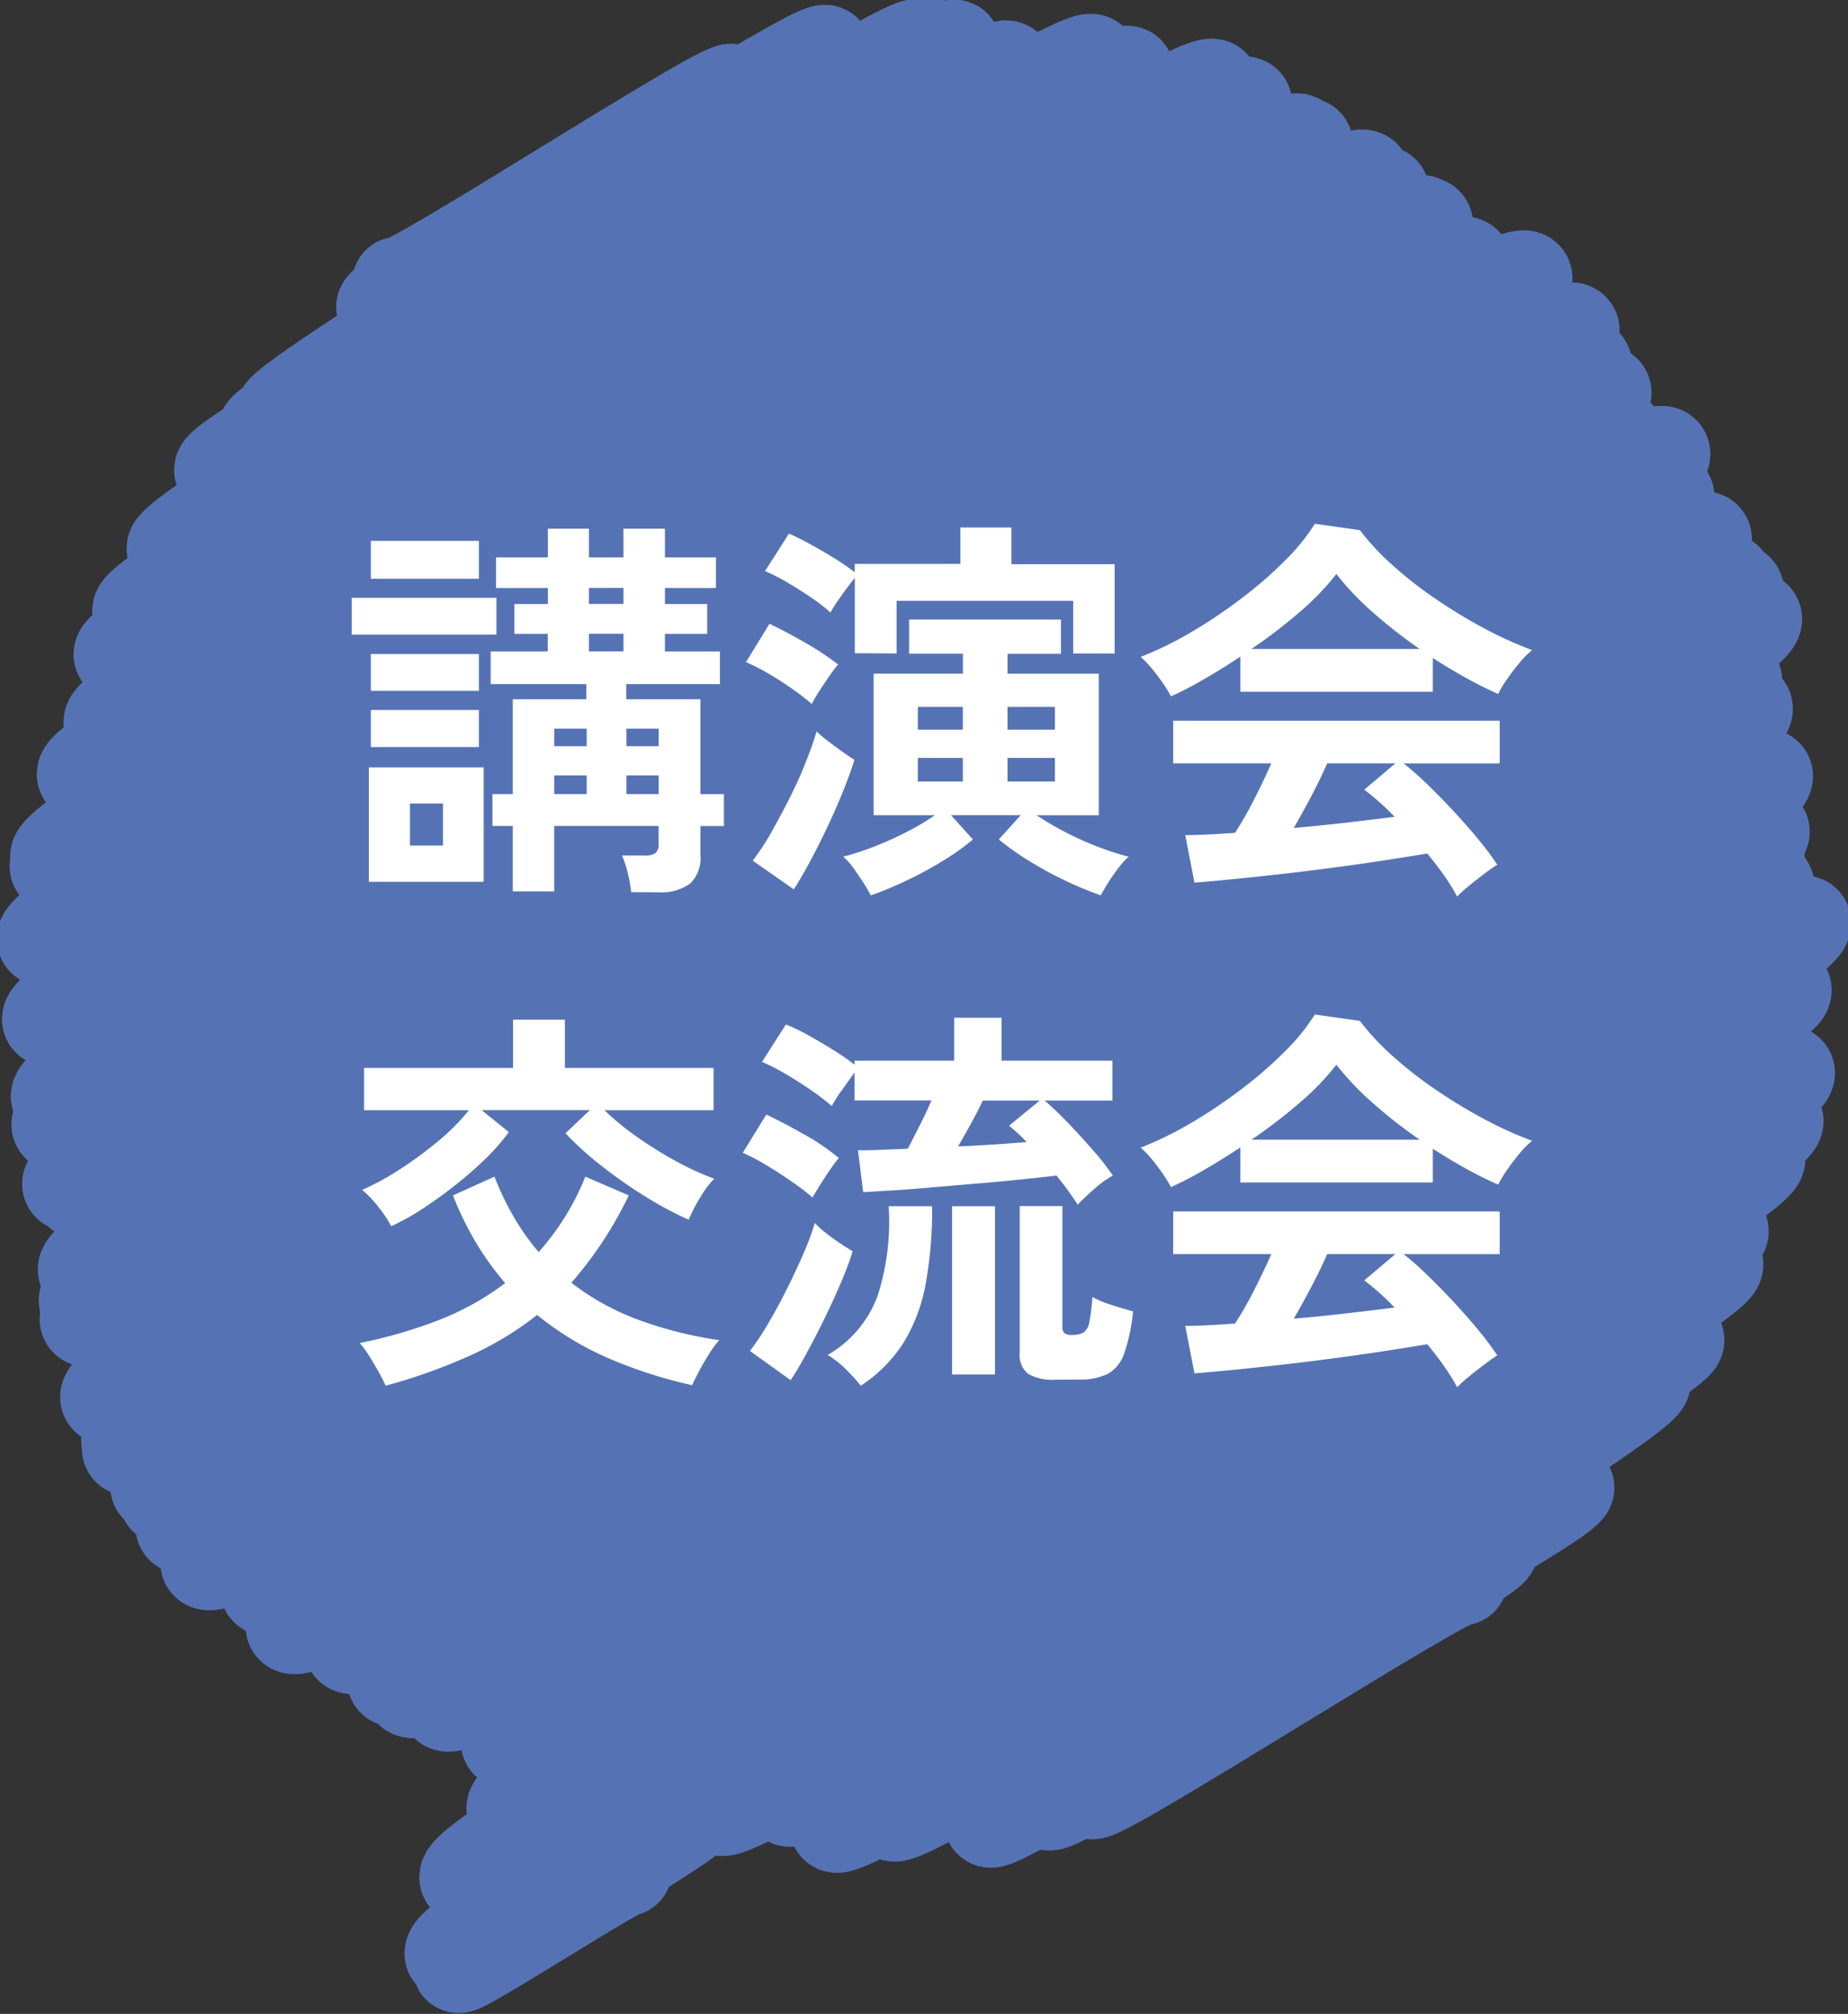 <?xml version="1.0" encoding="UTF-8"?>
<svg xmlns="http://www.w3.org/2000/svg" width="60.265" height="65.661" viewBox="0 0 60.265 65.661">
  <rect x="0" y="0" width="60.265" height="65.661" fill="#333333" stroke="none"/>
  <g id="グループ_456" data-name="グループ 456" transform="translate(-80.468 -1350.101)">
    <g id="グループ_447" data-name="グループ 447">
      <g id="グループ_446" data-name="グループ 446">
        <path id="パス_2335" data-name="パス 2335" d="M103.967,1409.093c.459.795,32.218-19.661,32.677-18.866.446.772-30.9,17.795-30.457,18.567.433.749,29.849-18.233,30.282-17.484s-29.179,17.6-28.752,18.336c.377.654,27.105-16.521,27.482-15.867s-25.97,14.852-25.6,15.5c.35.607,24.158-14.756,24.508-14.149.322.557-21.679,13.8-21.357,14.357.249.432,18.613-11.322,18.862-10.89s-17.192,9.9-16.944,10.329c.211.365,14.26-8.721,14.471-8.355.191.332-13.262,7.66-13.071,7.991.172.3,11.894-7.265,12.066-6.966" fill="none" stroke="#5573b4" stroke-linecap="round" stroke-linejoin="round" stroke-width="3"></path>
        <path id="パス_2336" data-name="パス 2336" d="M93.45,1359.322c.168.292,10.72-6.579,10.889-6.287s-11.575,6.789-11.407,7.08c.211.364,14.248-8.713,14.459-8.348.267.461-18.012,11.357-17.746,11.819.3.527,20.5-12.539,20.806-12.012s-21.708,12.083-21.4,12.621,21.534-13.163,21.851-12.615c.338.586-23.591,13.273-23.253,13.859s23.628-14.417,23.963-13.835c.38.657-25.892,15.739-25.513,16.4.4.689,26.828-16.408,27.226-15.719.418.724-28.764,17.027-28.346,17.751.44.762,30.675-18.726,31.115-17.964.449.778-31.106,17.951-30.656,18.728.467.81,30.726-18.818,31.193-18.009s-32.728,17.858-32.262,18.665,32.432-19.806,32.9-18.995c.493.853-33.718,20.355-33.226,21.208.515.891,35.481-21.672,36-20.782.54.935-37.411,21.541-36.871,22.476s37.392-22.83,37.93-21.9c.574.995-39.374,23.607-38.8,24.6s39.944-24.389,40.519-23.393c.586,1.016-41.122,22.677-40.535,23.693s40.226-24.562,40.805-23.559c.608,1.055-41.831,24.877-41.222,25.931s42.49-25.936,43.1-24.883-42.118,23.8-41.513,24.842c.618,1.072,41.511-25.4,42.13-24.323s-42.685,24.945-42.066,26.016c.637,1.1,42.741-26.149,43.379-25.045.648,1.123-45.508,24.89-44.86,26.012.639,1.107,44.324-27.065,44.963-25.959.65,1.126-44.778,26.382-44.128,27.507.659,1.142,44.742-27.353,45.4-26.212.649,1.124-45.437,25.093-44.788,26.217.662,1.147,44.029-26.95,44.691-25.8s-46.514,25.611-45.85,26.76,45.169-27.613,45.833-26.462-46.479,26.232-45.812,27.388,47.219-28.816,47.892-27.65c.687,1.19-47.691,27.333-47,28.523s46.707-28.546,47.391-27.361c.7,1.207-48.631,27.219-47.934,28.425s47.684-29.123,48.374-27.929-48.723,26.969-48.027,28.175,48.039-29.336,48.732-28.136-48.522,27.792-47.823,29,47.537-29.066,48.239-27.851c.715,1.239-49.7,28.292-48.984,29.53s48.9-29.871,49.611-28.643c.722,1.251-50.3,28.405-49.58,29.656s48.415-29.6,49.129-28.364-49.809,27.738-49.1,28.972,49.248-30.089,49.965-28.847c.705,1.222-48.954,28.078-48.248,29.3.722,1.25,49.03-29.975,49.752-28.724.743,1.286-51.542,29.526-50.8,30.812.725,1.257,50.209-30.663,50.935-29.407.736,1.276-50.987,29.541-50.25,30.817.727,1.26,49.543-30.283,50.27-29.023s-50.975,28.021-50.248,29.281,50.721-30.964,51.449-29.7c.74,1.282-51.268,29.639-50.527,30.921.726,1.258,50.494-30.829,51.22-29.571.738,1.279-51.675,28.677-50.936,29.956.725,1.256,50.566-30.868,51.291-29.612.74,1.282-51.489,29.266-50.748,30.549.721,1.249,50.615-30.889,51.337-29.64.739,1.282-51.268,29.535-50.528,30.816.714,1.237,49.163-30.033,49.877-28.8.692,1.2-48.158,27.318-47.466,28.517.708,1.225,47.108-28.831,47.816-27.606s-48.987,27.517-48.285,28.734,47.33-28.945,48.031-27.731c.692,1.2-47.882,27.771-47.19,28.97s47.415-28.96,48.1-27.771c.678,1.174-46.877,27.246-46.2,28.42.668,1.157,45.426-27.769,46.094-26.612.652,1.129-45.473,25.524-44.821,26.653s44-26.927,44.66-25.785c.65,1.125-45.183,25.694-44.533,26.819s44.206-27.013,44.852-25.9-44.931,25.148-44.287,26.263,43.651-26.674,44.288-25.57-43.758,24.923-43.128,26.013,42.686-26.082,43.308-25-43.479,23.744-42.86,24.817,43.253-26.408,43.875-25.331-42.346,24.855-41.732,25.919c.6,1.035,40.5-24.761,41.094-23.726s-42.3,23.5-41.692,24.551c.591,1.023,40.06-24.494,40.651-23.47s-41.069,24.606-40.47,25.644,41.023-25.059,41.618-24.028c.631,1.093-43.786,25.179-43.154,26.273.6,1.032,42.185-25.733,42.781-24.7.615,1.065-42.84,24.185-42.225,25.25.6,1.033,41.04-25.071,41.636-24.038.625,1.081-43.3,24.889-42.675,25.971.1.176,7.737-4.7,7.839-4.526.113.2-7.7,4.747-7.586,4.943.081.14,5.382-3.292,5.462-3.153" fill="none" stroke="#5573b4" stroke-linecap="round" stroke-linejoin="round" stroke-width="3"></path>
      </g>
    </g>
    <g id="グループ_451" data-name="グループ 451">
      <path id="パス_2348" data-name="パス 2348" d="M91.938,1370.792v-1.2h4.719v1.2Zm.559,8.059v-3.731h3.744v3.731Zm.065-9.88v-1.235h3.523v1.235Zm0,3.654v-1.2h3.523v1.2Zm0,1.833v-1.209h3.523v1.209Zm1.274,3.211h1.079V1376.3H93.836Zm7.215,1.52a4.383,4.383,0,0,0-.11-.617,3.515,3.515,0,0,0-.189-.579h.754a.571.571,0,0,0,.338-.077.374.374,0,0,0,.1-.313v-.572H98.542v2.132H97.19v-2.132h-.663v-1.04h.663V1372.9h2.4v-.494h-3.12v-1.065h1.859v-.573H97.242v-.974h1.092v-.521h-1.69v-1h1.69v-.935h1.339v.935H100.8v-.935h1.352v.935h1.664v1h-1.664v.521h1.378v.974h-1.378v.573h1.794v1.065h-3.055v.494h2.418v3.094h.767v1.04h-.767v.949a1.156,1.156,0,0,1-.331.923,1.6,1.6,0,0,1-1.06.286Zm-2.509-4.758H99.6v-.572H98.542Zm0,1.56H99.6v-.61H98.542Zm1.131-6.2H100.8v-.521H99.673Zm0,1.547H100.8v-.573H99.673Zm1.222,3.093h1.053v-.572h-1.053Zm0,1.56h1.053v-.61h-1.053Z" fill="#fff"></path>
      <path id="パス_2349" data-name="パス 2349" d="M106.94,1373.054a7.208,7.208,0,0,0-.611-.475q-.376-.267-.786-.507a6.716,6.716,0,0,0-.748-.384l.767-1.248q.573.273,1.19.631a8.888,8.888,0,0,1,1.046.695,4.454,4.454,0,0,0-.279.371q-.175.252-.338.506A4.572,4.572,0,0,0,106.94,1373.054Zm-.585,6.044-1.339-.936a8.225,8.225,0,0,0,.605-.923q.3-.532.6-1.124t.52-1.157c.151-.377.271-.713.357-1.008a3.7,3.7,0,0,0,.345.293c.151.117.309.233.474.351s.3.211.416.28q-.143.454-.37,1.019t-.507,1.158q-.279.591-.566,1.125T106.355,1379.1Zm1.989-7.7v-2.457c-.078.1-.171.217-.279.364s-.211.29-.306.429a3.278,3.278,0,0,0-.208.338,5.224,5.224,0,0,0-.6-.468q-.376-.259-.786-.5a6.7,6.7,0,0,0-.748-.384l.78-1.221c.217.094.455.214.715.357s.516.292.767.448a8.017,8.017,0,0,1,.663.455v-.273h3.445V1367.3h1.664v1.195h3.367v2.912h-1.352v-1.716h-5.759v1.716Zm.52,7.892c-.052-.1-.13-.239-.234-.4s-.214-.327-.331-.487a2.072,2.072,0,0,0-.332-.371,8.63,8.63,0,0,0,.962-.311,10.866,10.866,0,0,0,1.092-.488,7.948,7.948,0,0,0,.936-.553h-2v-4.615h2.912v-.649h-1.755V1370.3h4.953v1.118h-1.742v.649H116.3v4.615h-2.028a9.34,9.34,0,0,0,.943.553,9.945,9.945,0,0,0,1.092.488,9.032,9.032,0,0,0,.968.311,2.283,2.283,0,0,0-.338.371q-.181.24-.338.487c-.1.165-.182.3-.234.4a11.175,11.175,0,0,1-1.163-.482,11.718,11.718,0,0,1-1.2-.656,8.748,8.748,0,0,1-.962-.683l.715-.793h-2.275l.715.793a7.527,7.527,0,0,1-.955.683,12.486,12.486,0,0,1-1.209.656A11.184,11.184,0,0,1,108.864,1379.294Zm1.534-5.4h1.469v-.741H110.4Zm0,1.691h1.469v-.768H110.4Zm2.925-1.691h1.547v-.741h-1.547Zm0,1.691h1.547v-.768h-1.547Z" fill="#fff"></path>
      <path id="パス_2350" data-name="パス 2350" d="M118.653,1372.806a3.607,3.607,0,0,0-.26-.428c-.112-.165-.234-.325-.364-.482a3.09,3.09,0,0,0-.364-.377,11.374,11.374,0,0,0,1.658-.812,16.508,16.508,0,0,0,1.644-1.106,13.4,13.4,0,0,0,1.417-1.234,6.6,6.6,0,0,0,.962-1.189l1.469.208a8.046,8.046,0,0,0,1.066,1.143,13.052,13.052,0,0,0,1.424,1.111,16.741,16.741,0,0,0,1.579.956,12.5,12.5,0,0,0,1.547.7,2.979,2.979,0,0,0-.416.422c-.147.177-.284.357-.409.54a3.315,3.315,0,0,0-.28.467q-.507-.22-1.046-.519t-1.086-.651v1.1h-6.279v-1.144q-.6.4-1.183.735C119.342,1372.474,118.982,1372.659,118.653,1372.806Zm9.334,6.527a6.058,6.058,0,0,0-.409-.663q-.254-.365-.566-.741-.6.1-1.378.22t-1.651.235q-.87.117-1.722.213t-1.586.169q-.735.072-1.255.112l-.3-1.548q.285,0,.708-.019c.281-.013.587-.033.917-.058a11.827,11.827,0,0,0,.617-1.079q.318-.624.565-1.184h-3.2V1373.6h10.647v1.391h-3.133a9.789,9.789,0,0,1,.78.69q.429.415.871.89t.813.93a9.474,9.474,0,0,1,.591.793c-.113.068-.256.169-.428.3s-.343.261-.508.4A3.583,3.583,0,0,0,127.987,1379.333Zm-6.708-8.073h5.486a16.16,16.16,0,0,1-1.508-1.177,9.319,9.319,0,0,1-1.209-1.268,8.313,8.313,0,0,1-1.183,1.229A16.692,16.692,0,0,1,121.279,1371.26Zm1.378,5.836q.872-.076,1.729-.175t1.56-.189a8.106,8.106,0,0,0-.988-.884l1.014-.858h-2.223q-.221.507-.513,1.06T122.657,1377.1Z" fill="#fff"></path>
      <path id="パス_2351" data-name="パス 2351" d="M93.043,1395.28q-.078-.181-.227-.448t-.312-.527a2.977,2.977,0,0,0-.306-.416,15.6,15.6,0,0,0,2.594-.753,9.011,9.011,0,0,0,2.151-1.2,9.36,9.36,0,0,1-.936-1.293,10.381,10.381,0,0,1-.767-1.567l1.352-.61a9.475,9.475,0,0,0,.65,1.345,7.6,7.6,0,0,0,.793,1.112,8.374,8.374,0,0,0,1.521-2.457l1.417.61a12.642,12.642,0,0,1-1.872,2.848,8.229,8.229,0,0,0,2.256,1.234,13.151,13.151,0,0,0,2.567.638,3.021,3.021,0,0,0-.331.448c-.117.186-.226.372-.325.558s-.176.341-.228.462a15.212,15.212,0,0,1-2.756-.89,9.974,9.974,0,0,1-2.3-1.4,10.525,10.525,0,0,1-2.164,1.314A18.324,18.324,0,0,1,93.043,1395.28Zm.182-5.2a3.815,3.815,0,0,0-.409-.617,3.413,3.413,0,0,0-.54-.566,8.473,8.473,0,0,0,1.229-.669,12.539,12.539,0,0,0,1.261-.929,6.964,6.964,0,0,0,.994-1H92.341v-1.378H97.2v-1.574h1.69v1.574h4.849v1.378H100.18a8.894,8.894,0,0,0,1.105.9,13.036,13.036,0,0,0,1.274.786,8.784,8.784,0,0,0,1.2.546,3.34,3.34,0,0,0-.468.631,4.818,4.818,0,0,0-.364.708,11.627,11.627,0,0,1-1.43-.767,15.131,15.131,0,0,1-1.436-1.008,10.07,10.07,0,0,1-1.151-1.045l.793-.754H96.176l.884.715a6.386,6.386,0,0,1-.734.844,11.86,11.86,0,0,1-.982.864c-.355.283-.715.542-1.079.781A7.476,7.476,0,0,1,93.225,1390.08Z" fill="#fff"></path>
      <path id="パス_2352" data-name="パス 2352" d="M106.966,1389.144a7.369,7.369,0,0,0-.643-.494q-.409-.285-.852-.553a6.631,6.631,0,0,0-.78-.409l.767-1.248c.382.182.8.4,1.248.656a7.217,7.217,0,0,1,1.118.761,4.123,4.123,0,0,0-.279.371q-.175.253-.338.513C107.1,1388.915,107.018,1389.049,106.966,1389.144Zm-.715,5.954-1.326-.949a8.953,8.953,0,0,0,.611-.923q.312-.532.6-1.111t.533-1.138a9.056,9.056,0,0,0,.37-1,2.742,2.742,0,0,0,.332.3c.151.122.312.238.481.352s.309.2.422.272q-.143.456-.383,1.021t-.527,1.15q-.285.587-.572,1.111C106.606,1394.533,106.425,1394.839,106.251,1395.1Zm9.36-5.719a9.851,9.851,0,0,0-.689-.949c-.295.034-.669.076-1.124.123s-.943.093-1.463.136l-1.527.13c-.5.044-.943.078-1.333.1s-.676.043-.858.051l-.169-1.365c.174,0,.4,0,.683-.013s.6-.021.942-.039q.183-.351.4-.78t.37-.793h-2.509v-.91c-.112.156-.249.347-.409.572a4.358,4.358,0,0,0-.332.521,7.045,7.045,0,0,0-.643-.494q-.409-.286-.852-.546a6.8,6.8,0,0,0-.78-.4l.78-1.221a6.8,6.8,0,0,1,.748.363q.421.234.825.488a7.354,7.354,0,0,1,.663.461v-.13h3.25v-1.4h1.547v1.4h3.614v1.3h-2.21q.365.312.787.754t.812.891a7.979,7.979,0,0,1,.624.8,3.29,3.29,0,0,0-.585.421C115.945,1389.047,115.759,1389.222,115.611,1389.379Zm-7.072,5.9a6.268,6.268,0,0,0-.5-.546,3.068,3.068,0,0,0-.579-.455,3.7,3.7,0,0,0,1.638-1.956,7.937,7.937,0,0,0,.351-2.893h1.417a13.594,13.594,0,0,1-.208,2.516,5.581,5.581,0,0,1-.715,1.917A4.643,4.643,0,0,1,108.539,1395.28Zm2.977-.363v-5.487h1.4v5.487Zm.195-7.437q.612-.025,1.183-.064t1.053-.078a5.845,5.845,0,0,0-.572-.533l1-.82h-1.858c-.087.192-.207.425-.358.7S111.858,1387.229,111.711,1387.48Zm3.185,7.606a1.631,1.631,0,0,1-.9-.189.79.79,0,0,1-.273-.7v-4.771h1.391v3.914a.3.3,0,0,0,.065.227.357.357,0,0,0,.234.059.78.78,0,0,0,.39-.078.509.509,0,0,0,.189-.345,6.2,6.2,0,0,0,.1-.813,3.165,3.165,0,0,0,.631.26c.273.087.5.156.695.208a6.01,6.01,0,0,1-.286,1.365,1.2,1.2,0,0,1-.533.67,2.091,2.091,0,0,1-.975.189Z" fill="#fff"></path>
      <path id="パス_2353" data-name="パス 2353" d="M118.653,1388.806a3.607,3.607,0,0,0-.26-.428c-.112-.165-.234-.325-.364-.482a3.09,3.09,0,0,0-.364-.377,11.374,11.374,0,0,0,1.658-.812,16.508,16.508,0,0,0,1.644-1.106,13.4,13.4,0,0,0,1.417-1.234,6.6,6.6,0,0,0,.962-1.189l1.469.208a8.046,8.046,0,0,0,1.066,1.143,13.052,13.052,0,0,0,1.424,1.111,16.741,16.741,0,0,0,1.579.956,12.5,12.5,0,0,0,1.547.7,2.979,2.979,0,0,0-.416.422c-.147.177-.284.357-.409.54a3.315,3.315,0,0,0-.28.467q-.507-.22-1.046-.519t-1.086-.651v1.1h-6.279v-1.144q-.6.4-1.183.735C119.342,1388.474,118.982,1388.659,118.653,1388.806Zm9.334,6.527a6.058,6.058,0,0,0-.409-.663q-.254-.365-.566-.741-.6.1-1.378.22t-1.651.235q-.87.117-1.722.213t-1.586.169q-.735.072-1.255.112l-.3-1.548q.285,0,.708-.019c.281-.013.587-.033.917-.058a11.827,11.827,0,0,0,.617-1.079q.318-.624.565-1.184h-3.2V1389.6h10.647v1.391h-3.133a9.789,9.789,0,0,1,.78.69q.429.415.871.89t.813.93a9.474,9.474,0,0,1,.591.793c-.113.068-.256.169-.428.3s-.343.261-.508.4A3.583,3.583,0,0,0,127.987,1395.333Zm-6.708-8.073h5.486a16.16,16.16,0,0,1-1.508-1.177,9.319,9.319,0,0,1-1.209-1.268,8.313,8.313,0,0,1-1.183,1.229A16.692,16.692,0,0,1,121.279,1387.26Zm1.378,5.836q.872-.076,1.729-.175t1.56-.189a8.106,8.106,0,0,0-.988-.884l1.014-.858h-2.223q-.221.507-.513,1.06T122.657,1393.1Z" fill="#fff"></path>
    </g>
  </g>
</svg>
